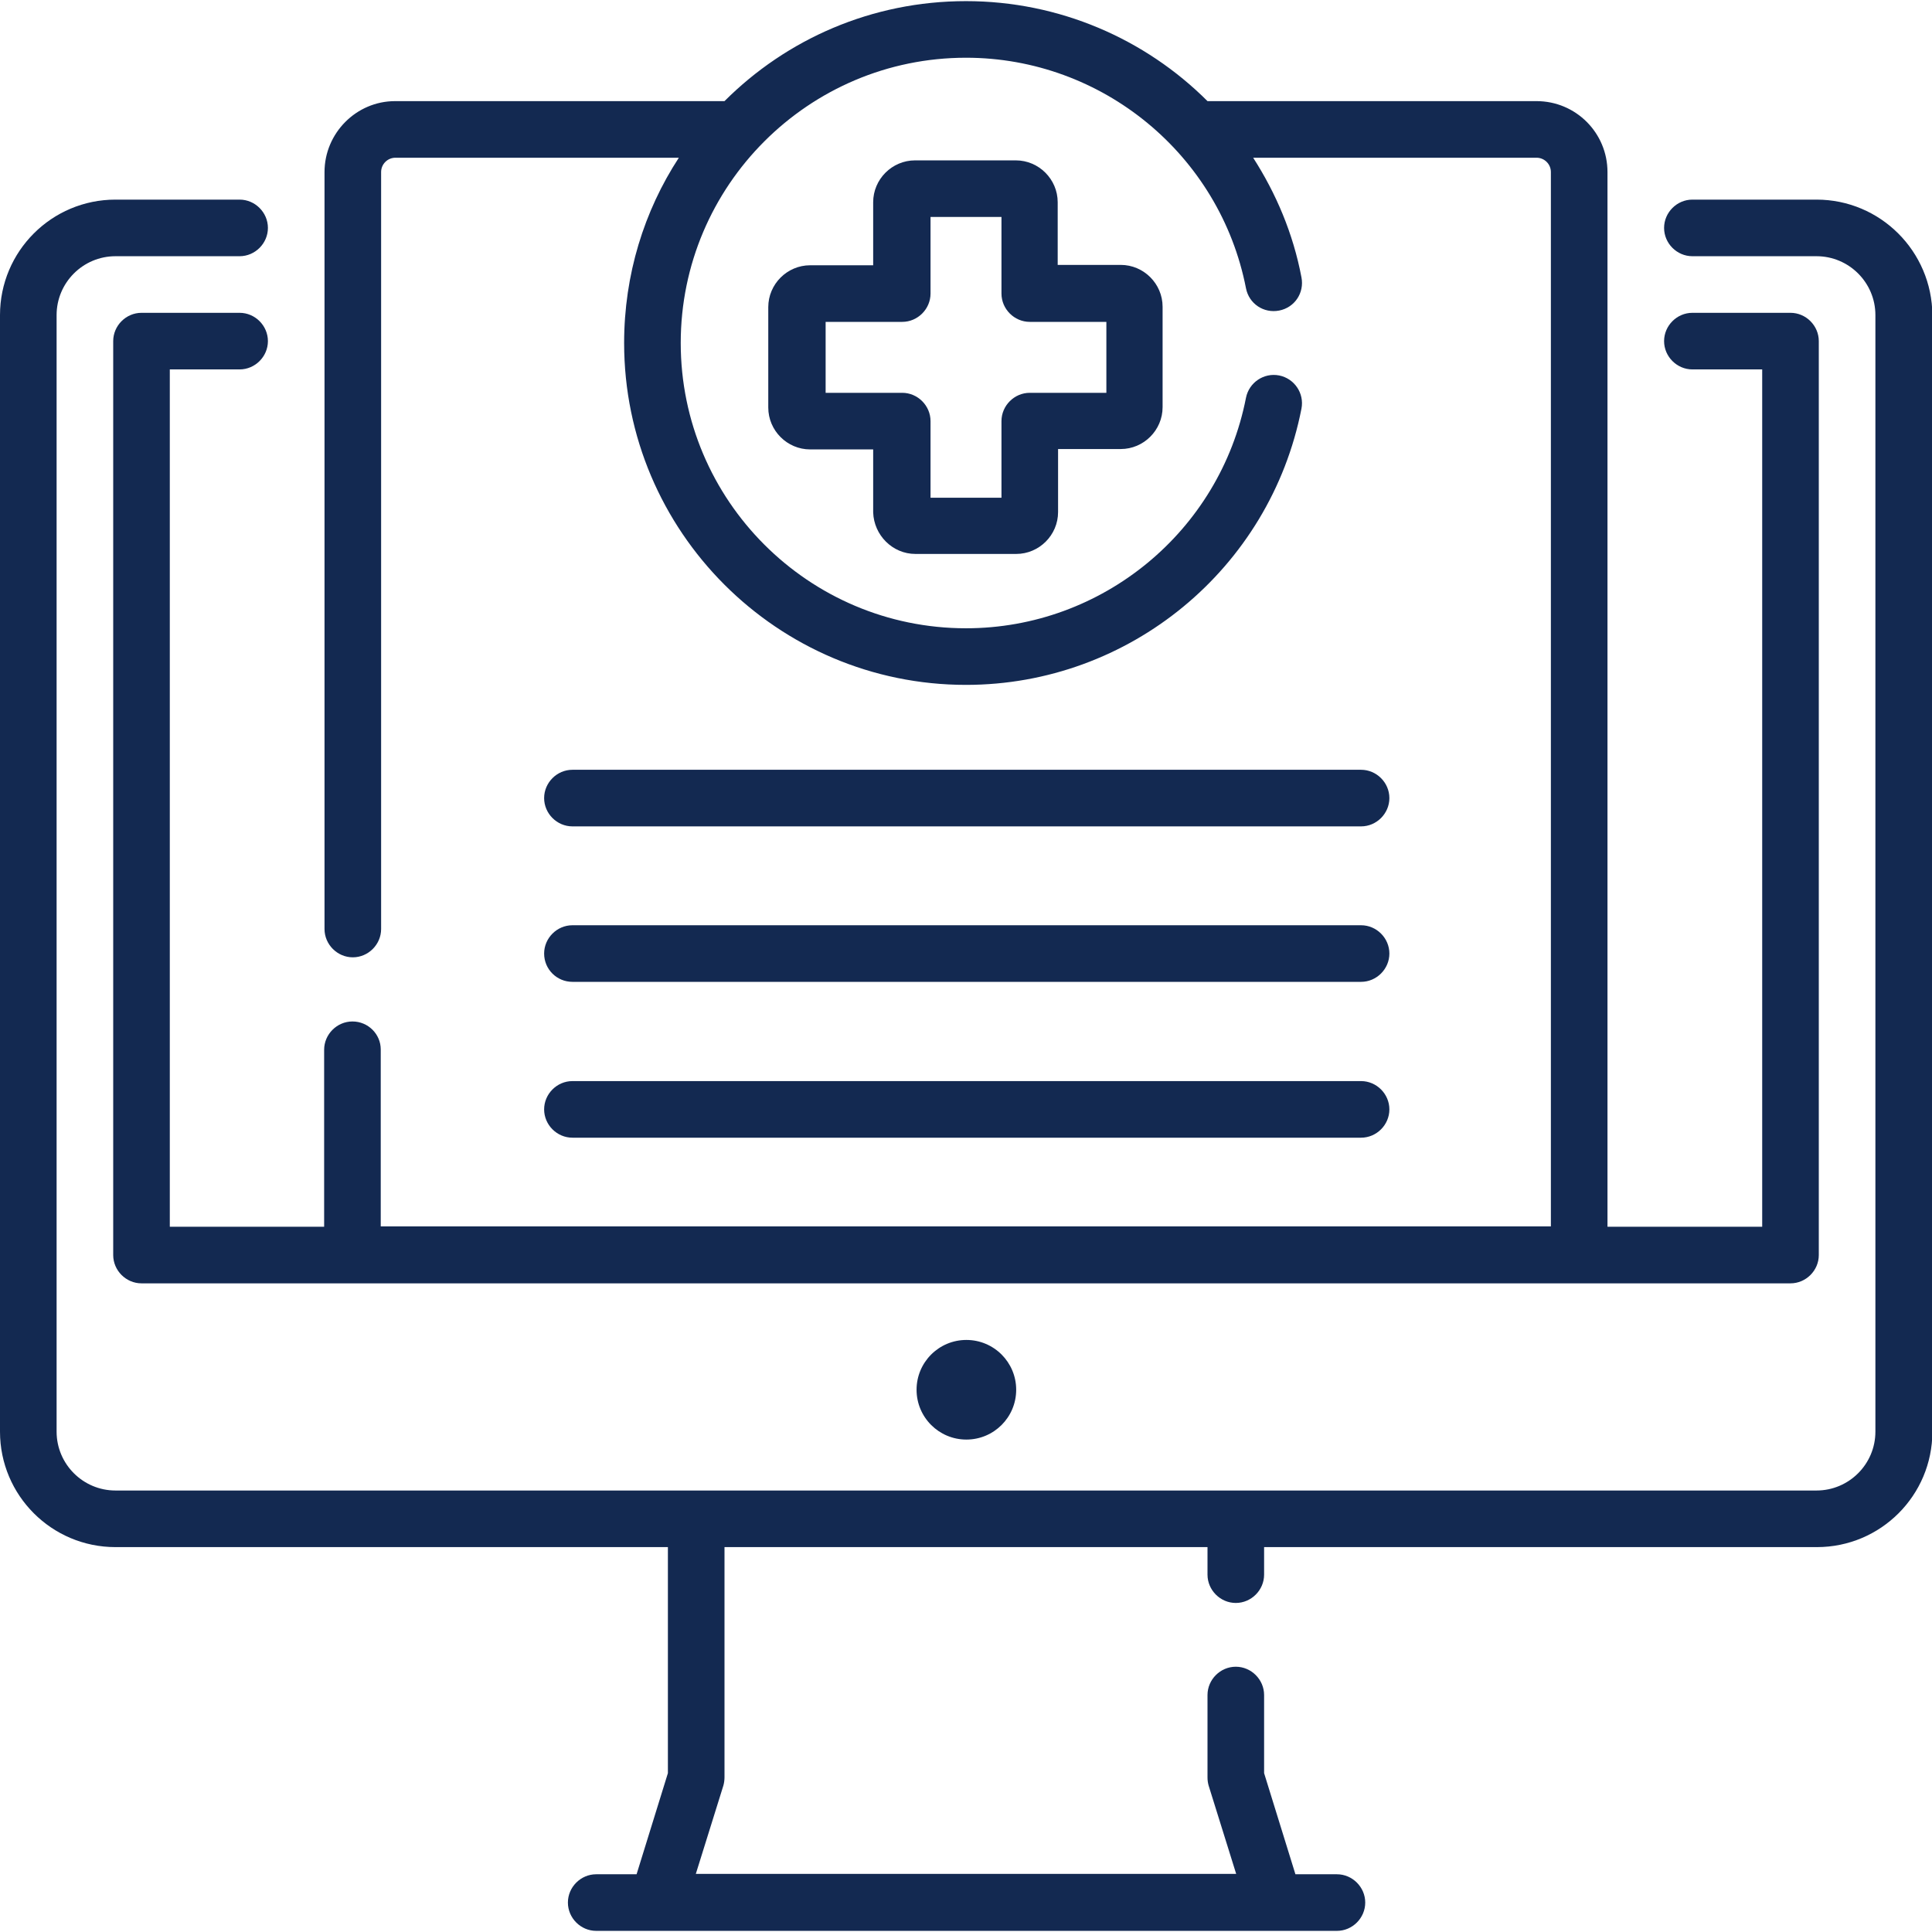 <?xml version="1.0" encoding="UTF-8"?>
<svg xmlns="http://www.w3.org/2000/svg" xml:space="preserve" id="Capa_1" x="0" y="0" version="1.1" viewBox="0 0 512 512">
  <style>.st0{fill:#132951}</style>
  <path d="M481.4 52.9h-32.9c-4.1 0-7.5 3.4-7.5 7.5s3.4 7.5 7.5 7.5h32.9c8.6 0 15.6 7 15.6 15.6v295.9c0 8.6-7 15.6-15.6 15.6H30.6C22 395 15 388 15 379.4V83.5c0-8.6 7-15.6 15.6-15.6h32.9c4.1 0 7.5-3.4 7.5-7.5s-3.4-7.5-7.5-7.5H30.6C13.7 52.9 0 66.6 0 83.5v295.9C0 396.3 13.7 410 30.6 410H177v59.9l-8.3 26.8H158c-4.1 0-7.5 3.4-7.5 7.5s3.4 7.5 7.5 7.5h196.3c4.1 0 7.5-3.4 7.5-7.5s-3.4-7.5-7.5-7.5h-11l-8.3-26.8v-20.7c0-4.1-3.4-7.5-7.5-7.5s-7.5 3.4-7.5 7.5V471c0 .8.1 1.5.3 2.2l7.3 23.4H184.4l7.3-23.4c.2-.7.3-1.5.3-2.2v-61h128v7.3c0 4.1 3.4 7.5 7.5 7.5s7.5-3.4 7.5-7.5V410h146.5c16.9 0 30.6-13.7 30.6-30.6V83.5c-.1-16.9-13.8-30.6-30.7-30.6z" class="st0"></path>
  <circle cx="256.1" cy="368.3" r="13.2" class="st0"></circle>
  <path d="M93.4 270.7c-4.1 0-7.5 3.4-7.5 7.5v46.9H45V97.9h18.5c4.1 0 7.5-3.4 7.5-7.5s-3.4-7.5-7.5-7.5h-26c-4.1 0-7.5 3.4-7.5 7.5v242.2c0 4.1 3.4 7.5 7.5 7.5h437c4.1 0 7.5-3.4 7.5-7.5V90.4c0-4.1-3.4-7.5-7.5-7.5h-26c-4.1 0-7.5 3.4-7.5 7.5s3.4 7.5 7.5 7.5H467v227.2h-41V45.6c0-10.4-8.4-18.8-18.8-18.8H320C303.5 10.3 280.7.3 256 .3c-25 0-47.6 10.1-64 26.5h-87.3C94.4 26.8 86 35.3 86 45.6v200.6c0 4.1 3.4 7.5 7.5 7.5s7.5-3.4 7.5-7.5V45.6c0-2.1 1.7-3.8 3.8-3.8h75.1c-9.2 14.1-14.5 31-14.5 49.1 0 49.9 40.6 90.6 90.6 90.6 43.3 0 80.6-30.8 88.9-73.2.8-4.1-1.9-8-5.9-8.8-4.1-.8-8 1.9-8.8 5.9-6.9 35.4-38.1 61.1-74.2 61.1-41.7 0-75.6-33.9-75.6-75.6s33.9-75.6 75.6-75.6c36.1 0 67.3 25.7 74.2 61.1.8 4.1 4.7 6.7 8.8 5.9 4.1-.8 6.7-4.7 5.9-8.8-2.2-11.6-6.7-22.2-12.8-31.7h75.1c2.1 0 3.8 1.7 3.8 3.8V325H100.9v-46.9c0-4-3.3-7.4-7.5-7.4z" class="st0"></path>
  <path d="M242.6 146.8h26.7c6.1 0 11.1-5 11.1-11.1V119H297c6.1 0 11.1-5 11.1-11.1V81.3c0-6.1-5-11.1-11.1-11.1h-16.7V53.6c0-6.1-5-11.1-11.1-11.1h-26.7c-6.1 0-11.1 5-11.1 11.1v16.7h-16.7c-6.1 0-11.1 5-11.1 11.1V108c0 6.1 5 11.1 11.1 11.1h16.7v16.7c.2 6 5.1 11 11.2 11zm-23.8-42.7V85.3h20.3c4.1 0 7.5-3.4 7.5-7.5V57.5h18.8v20.3c0 4.1 3.4 7.5 7.5 7.5h20.3v18.8h-20.3c-4.1 0-7.5 3.4-7.5 7.5v20.3h-18.8v-20.3c0-4.1-3.4-7.5-7.5-7.5h-20.3zM151.7 219h209c4.1 0 7.5-3.4 7.5-7.5s-3.4-7.5-7.5-7.5h-209c-4.1 0-7.5 3.4-7.5 7.5s3.4 7.5 7.5 7.5zm0 41.2h209c4.1 0 7.5-3.4 7.5-7.5s-3.4-7.5-7.5-7.5h-209c-4.1 0-7.5 3.4-7.5 7.5 0 4.2 3.4 7.5 7.5 7.5zm0 41.3h209c4.1 0 7.5-3.4 7.5-7.5s-3.4-7.5-7.5-7.5h-209c-4.1 0-7.5 3.4-7.5 7.5s3.4 7.5 7.5 7.5z" class="st0"></path>
</svg>
